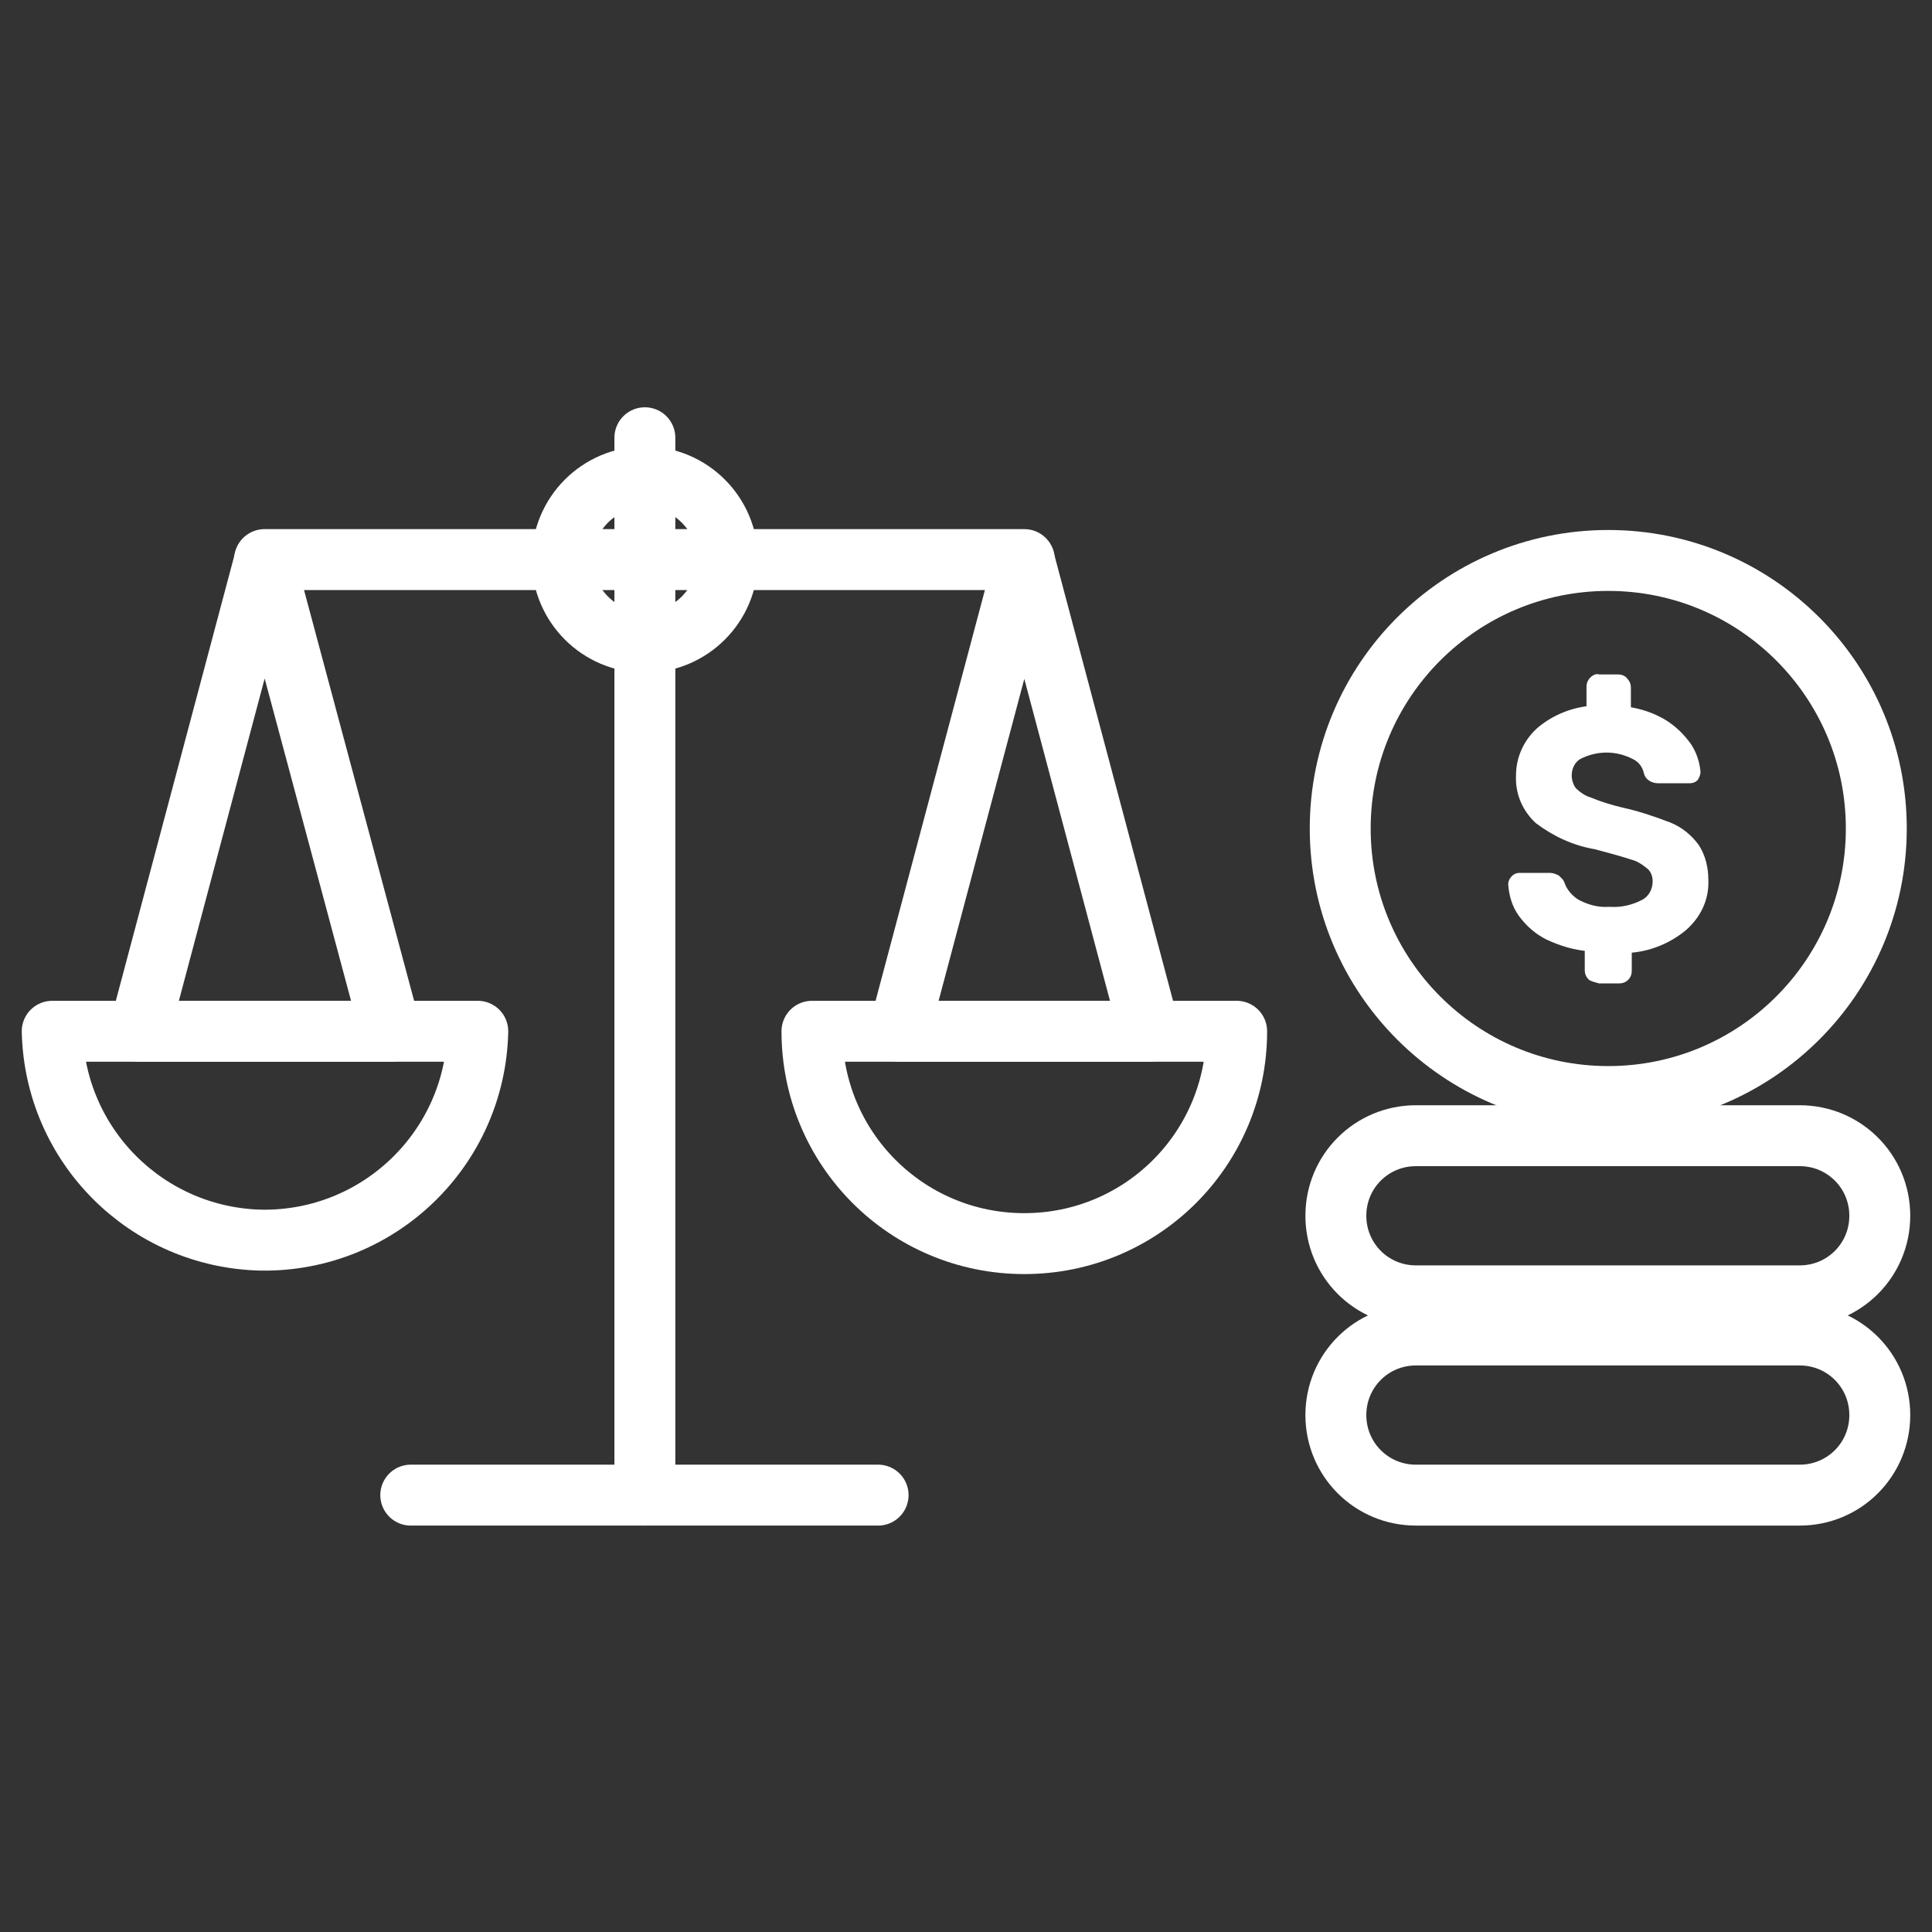 <?xml version="1.0" encoding="utf-8"?>
<!-- Generator: Adobe Illustrator 23.0.6, SVG Export Plug-In . SVG Version: 6.00 Build 0)  -->
<svg version="1.1" id="Layer_1" xmlns="http://www.w3.org/2000/svg" xmlns:xlink="http://www.w3.org/1999/xlink" x="0px" y="0px"
	 viewBox="0 0 222 222" style="enable-background:new 0 0 222 222;" xml:space="preserve">
<rect x="0" y="0" width="222" height="222" fill="#333333" stroke="none"/>
<style type="text/css">
	.st0{fill:none;stroke:#FFFFFF;stroke-width:7;stroke-linecap:round;stroke-linejoin:round;}
	.st1{fill:#FFFFFF;stroke:#FFFFFF;}
</style>
<line class="st0" x1="30.4" y1="64.3" x2="117.7" y2="64.3"/>
<circle class="st0" cx="74.1" cy="64.3" r="9.5"/>
<line class="st0" x1="74.1" y1="50.3" x2="74.1" y2="171.8"/>
<line class="st0" x1="47.2" y1="171.8" x2="100.9" y2="171.8"/>
<polygon class="st0" points="30.4,64.4 16,118.5 44.9,118.5 "/>
<path class="st0" d="M54.9,118.5c-0.3,13.5-11.4,24.2-24.9,24c-13.1-0.3-23.7-10.8-24-24H54.9z"/>
<polygon class="st0" points="117.7,64.4 103.3,118.5 132.1,118.5 "/>
<path class="st0" d="M142.1,118.5c0,13.5-10.9,24.4-24.4,24.4S93.3,132,93.3,118.5H142.1z"/>
<circle class="st0" cx="184.8" cy="95.2" r="30.8"/>
<path class="st1" d="M182.9,112.2c-0.2-0.2-0.3-0.4-0.3-0.7v-2.7c-1.6-0.1-3.2-0.6-4.7-1.3c-1.2-0.6-2.2-1.5-3-2.6
	c-0.7-1-1-2.1-1.1-3.3c0-0.2,0.1-0.4,0.3-0.6c0.2-0.2,0.4-0.2,0.6-0.2h3.4c0.2,0,0.5,0.1,0.7,0.2c0.2,0.2,0.4,0.3,0.5,0.6
	c0.3,0.9,1,1.7,1.8,2.2c1.1,0.6,2.4,1,3.8,0.9c1.4,0.1,2.8-0.2,4.1-0.9c0.9-0.5,1.4-1.5,1.4-2.5c0-0.7-0.2-1.3-0.7-1.8
	c-0.6-0.5-1.3-1-2.1-1.2c-0.9-0.3-2.3-0.7-4.2-1.2c-2.4-0.4-4.6-1.4-6.6-2.9c-1.4-1.3-2.2-3.1-2.1-5.1c0-1.9,0.8-3.7,2.2-5
	c1.6-1.4,3.7-2.3,5.9-2.5v-2.7c0-0.3,0.1-0.5,0.3-0.7c0.2-0.2,0.4-0.3,0.6-0.2h2.3c0.2,0,0.5,0.1,0.6,0.3c0.2,0.2,0.3,0.4,0.3,0.7
	v2.7c1.5,0.2,3,0.7,4.3,1.5c1.1,0.7,2,1.6,2.7,2.6c0.6,0.9,0.9,1.9,1,2.9c0,0.2-0.1,0.4-0.2,0.6c-0.2,0.2-0.4,0.2-0.6,0.2h-3.6
	c-0.5,0-1-0.3-1.1-0.7c-0.2-0.9-0.7-1.6-1.5-2c-2.1-1.1-4.5-1.1-6.6,0c-0.8,0.5-1.2,1.4-1.2,2.3c0,0.6,0.2,1.3,0.6,1.8
	c0.5,0.5,1.2,1,1.9,1.2c1.2,0.5,2.5,0.9,3.8,1.2c1.8,0.4,3.6,1,5.4,1.7c1.2,0.5,2.2,1.3,3,2.4c0.7,1.1,1,2.4,1,3.7
	c0.1,2.1-0.8,4-2.4,5.4c-1.8,1.5-4.1,2.4-6.4,2.5v2.6c0,0.5-0.4,0.9-0.9,0.9c0,0,0,0,0,0h-2.3C183.4,112.4,183.1,112.3,182.9,112.2z
	"/>
<path class="st0" d="M162.7,130.5h44.1c5.1,0,9.2,4.1,9.2,9.2l0,0c0,5.1-4.1,9.2-9.2,9.2h-44.1c-5.1,0-9.2-4.1-9.2-9.2l0,0
	C153.5,134.6,157.6,130.5,162.7,130.5z"/>
<path class="st0" d="M162.7,153.4h44.1c5.1,0,9.2,4.1,9.2,9.2l0,0c0,5.1-4.1,9.2-9.2,9.2h-44.1c-5.1,0-9.2-4.1-9.2-9.2l0,0
	C153.5,157.5,157.6,153.4,162.7,153.4z"/>
</svg>
